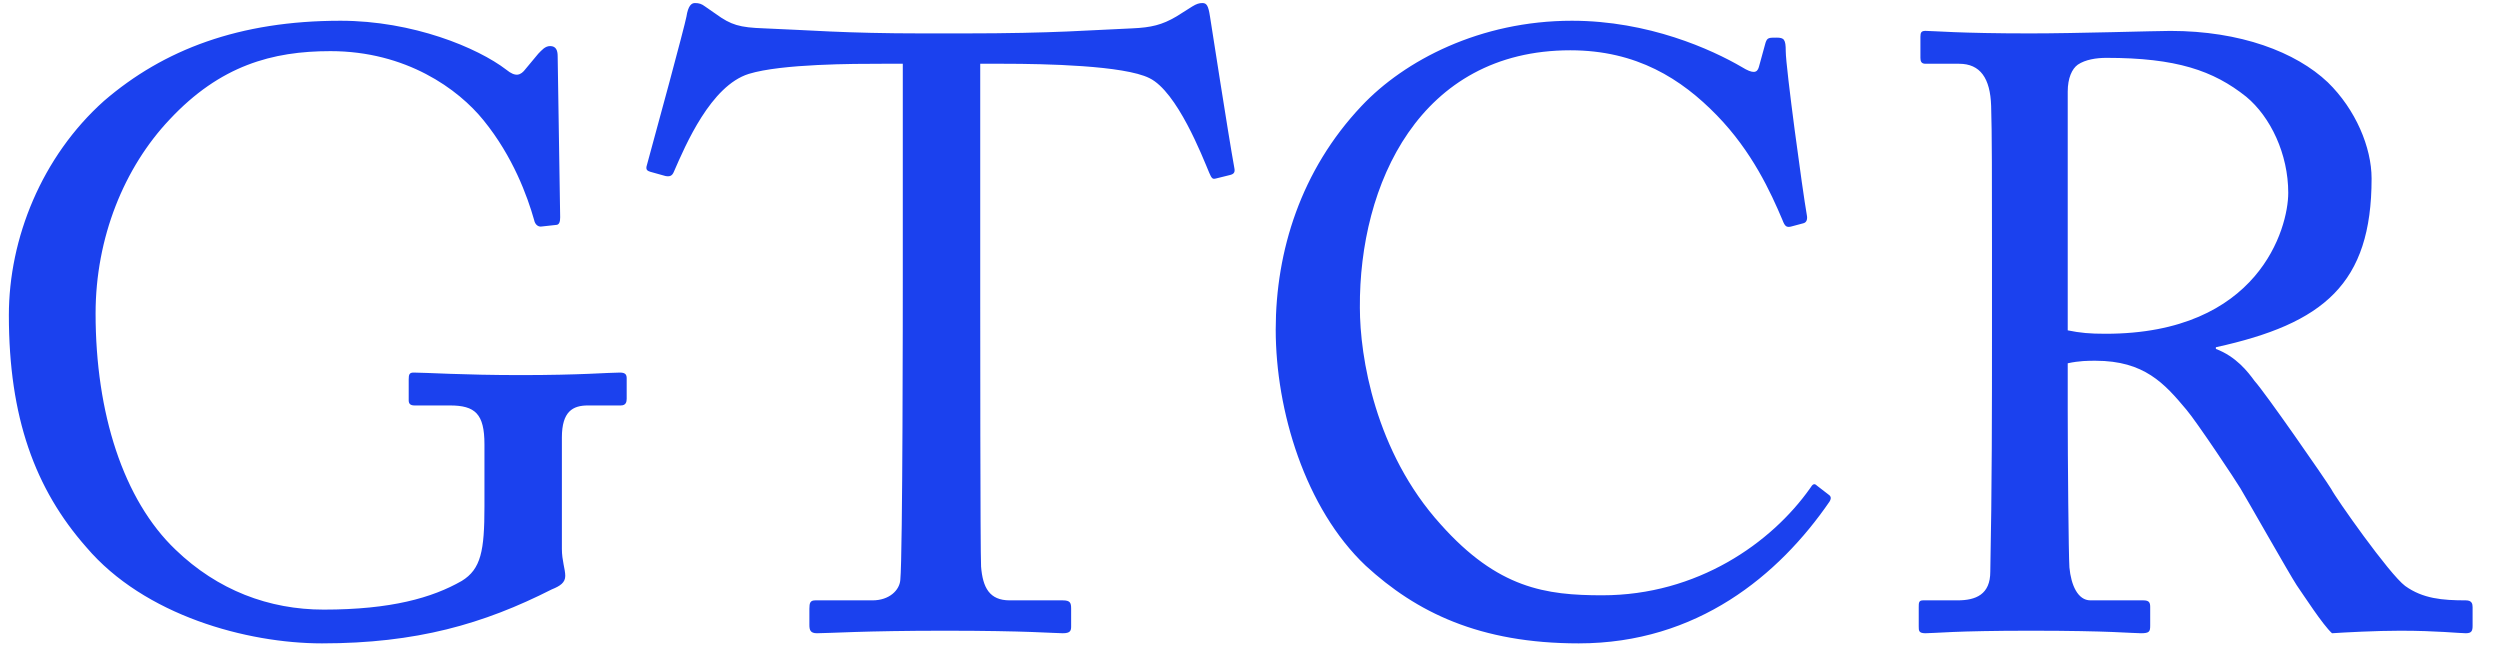 <svg width="77" height="20" viewBox="0 0 77 20" fill="none" xmlns="http://www.w3.org/2000/svg">
<path fill-rule="evenodd" clip-rule="evenodd" d="M14.921 13.684C14.921 12.748 14.636 12.488 13.857 12.488H12.768C12.64 12.488 12.588 12.436 12.588 12.332V11.683C12.588 11.527 12.613 11.475 12.743 11.475C13.105 11.475 14.273 11.553 16.035 11.553C17.902 11.553 18.732 11.475 19.095 11.475C19.276 11.475 19.302 11.553 19.302 11.656V12.28C19.302 12.384 19.276 12.488 19.12 12.488H18.109C17.643 12.488 17.306 12.67 17.306 13.476V16.905C17.306 17.27 17.41 17.529 17.41 17.737C17.41 17.945 17.253 18.049 16.995 18.153C14.894 19.219 12.821 19.816 9.917 19.816C7.61 19.816 4.447 18.959 2.658 16.853C1.077 15.06 0.273 12.852 0.273 9.708C0.273 7.343 1.285 4.823 3.203 3.108C5.043 1.523 7.377 0.639 10.488 0.639C12.717 0.639 14.713 1.471 15.594 2.147C15.88 2.38 16.035 2.328 16.191 2.12L16.58 1.653C16.683 1.549 16.787 1.419 16.943 1.419C17.124 1.419 17.176 1.549 17.176 1.731L17.253 6.694C17.253 6.824 17.228 6.928 17.124 6.928L16.657 6.979C16.554 6.979 16.476 6.902 16.45 6.772C16.243 6.044 15.802 4.823 14.894 3.706C14.117 2.744 12.51 1.575 10.177 1.575C8.388 1.575 6.78 2.017 5.225 3.68C3.825 5.16 2.944 7.317 2.944 9.656C2.944 12.722 3.799 15.399 5.407 16.931C6.702 18.179 8.284 18.776 9.969 18.776C12.043 18.776 13.313 18.412 14.221 17.893C14.817 17.529 14.921 16.958 14.921 15.606V13.684ZM27.806 1.964H27.158C26.328 1.964 24.073 1.964 23.062 2.276C21.895 2.64 21.117 4.459 20.755 5.291C20.702 5.421 20.625 5.446 20.495 5.421L20.029 5.291C19.951 5.264 19.873 5.238 19.925 5.083C20.184 4.147 21.092 0.796 21.143 0.509C21.195 0.172 21.299 0.094 21.403 0.094C21.532 0.094 21.61 0.12 21.714 0.198L22.051 0.432C22.517 0.769 22.777 0.847 23.529 0.873C24.902 0.925 25.991 1.029 28.428 1.029H29.673C32.498 1.029 33.613 0.925 34.883 0.873C35.453 0.847 35.79 0.769 36.231 0.509L36.724 0.198C36.853 0.12 36.931 0.094 37.035 0.094C37.164 0.094 37.217 0.172 37.268 0.509C37.32 0.821 37.813 4.044 38.02 5.186C38.045 5.317 37.994 5.368 37.865 5.395L37.449 5.498C37.346 5.525 37.32 5.498 37.242 5.317C37.035 4.823 36.257 2.822 35.402 2.406C34.624 2.016 32.187 1.964 30.916 1.964H30.191V9.37C30.191 9.734 30.191 17.01 30.217 17.451C30.269 18.101 30.477 18.491 31.098 18.491H32.732C32.965 18.491 32.991 18.569 32.991 18.75V19.296C32.991 19.426 32.965 19.504 32.732 19.504C32.472 19.504 31.643 19.426 29.102 19.426C26.613 19.426 25.525 19.504 25.162 19.504C24.955 19.504 24.929 19.4 24.929 19.244V18.751C24.929 18.568 24.955 18.491 25.111 18.491H26.873C27.392 18.491 27.703 18.179 27.729 17.867C27.806 17.113 27.806 9.136 27.806 8.643L27.806 1.964ZM42.065 17.425C40.198 15.659 39.292 12.644 39.292 10.15C39.292 7.733 40.069 5.239 41.936 3.264C43.257 1.861 45.59 0.639 48.416 0.639C50.775 0.639 52.72 1.523 53.653 2.068C53.99 2.276 54.12 2.25 54.172 2.068L54.379 1.315C54.431 1.159 54.483 1.159 54.716 1.159C54.949 1.159 55.001 1.211 55.001 1.575C55.001 2.068 55.52 5.888 55.649 6.616C55.676 6.746 55.649 6.849 55.546 6.876L55.157 6.98C55.027 7.005 54.976 6.98 54.898 6.772C54.534 5.914 53.965 4.667 52.876 3.549C51.787 2.432 50.413 1.549 48.365 1.549C43.725 1.549 41.858 5.68 41.884 9.474C41.884 10.981 42.35 13.917 44.373 16.151C46.135 18.127 47.612 18.335 49.35 18.335C52.279 18.335 54.561 16.724 55.753 15.035C55.831 14.905 55.883 14.879 55.961 14.957L56.297 15.216C56.375 15.269 56.427 15.32 56.349 15.45C54.794 17.711 52.279 19.816 48.624 19.816C45.565 19.816 43.621 18.854 42.065 17.425ZM63.686 10.175C64.075 10.254 64.36 10.28 64.853 10.28C69.571 10.28 70.478 7.032 70.478 5.94C70.478 4.745 69.934 3.601 69.182 2.978C68.171 2.172 67.03 1.782 64.879 1.782C64.568 1.782 64.23 1.834 63.997 1.991C63.816 2.12 63.686 2.406 63.686 2.822V10.175ZM61.353 7.603C61.353 5.68 61.353 4.017 61.327 3.264C61.301 2.406 60.99 1.964 60.342 1.964H59.305C59.175 1.964 59.149 1.887 59.149 1.782V1.133C59.149 1.003 59.175 0.951 59.305 0.951C59.539 0.951 60.342 1.029 62.52 1.029C63.971 1.029 66.382 0.952 66.849 0.952C69.001 0.952 70.712 1.601 71.697 2.536C72.552 3.368 73.045 4.537 73.045 5.498C73.045 8.747 71.567 9.968 68.249 10.695V10.747C68.871 10.981 69.234 11.449 69.441 11.735C69.753 12.072 71.593 14.723 71.801 15.061C71.93 15.321 73.589 17.685 74.081 18.049C74.626 18.439 75.222 18.491 75.948 18.491C76.13 18.491 76.156 18.594 76.156 18.699V19.27C76.156 19.426 76.13 19.504 75.948 19.504C75.741 19.504 75.067 19.426 73.926 19.426C73.175 19.426 72.215 19.478 71.826 19.504C71.541 19.244 70.971 18.36 70.737 18.023C70.53 17.711 69.13 15.242 69.001 15.035C68.897 14.853 67.653 12.982 67.341 12.618C66.667 11.813 66.045 11.111 64.542 11.111C64.309 11.111 64.049 11.111 63.686 11.189V12.644C63.686 14.177 63.712 17.087 63.738 17.477C63.789 18.023 63.997 18.491 64.386 18.491H66.019C66.201 18.491 66.226 18.569 66.226 18.699V19.27C66.226 19.452 66.201 19.504 65.942 19.504C65.657 19.504 65.009 19.426 62.546 19.426C60.186 19.426 59.59 19.504 59.305 19.504C59.097 19.504 59.097 19.426 59.097 19.296V18.699C59.097 18.569 59.097 18.491 59.228 18.491H60.29C60.86 18.491 61.301 18.309 61.301 17.608C61.353 15.034 61.353 12.592 61.353 10.124L61.353 7.603Z" fill="#1B41EE"/>
</svg>
